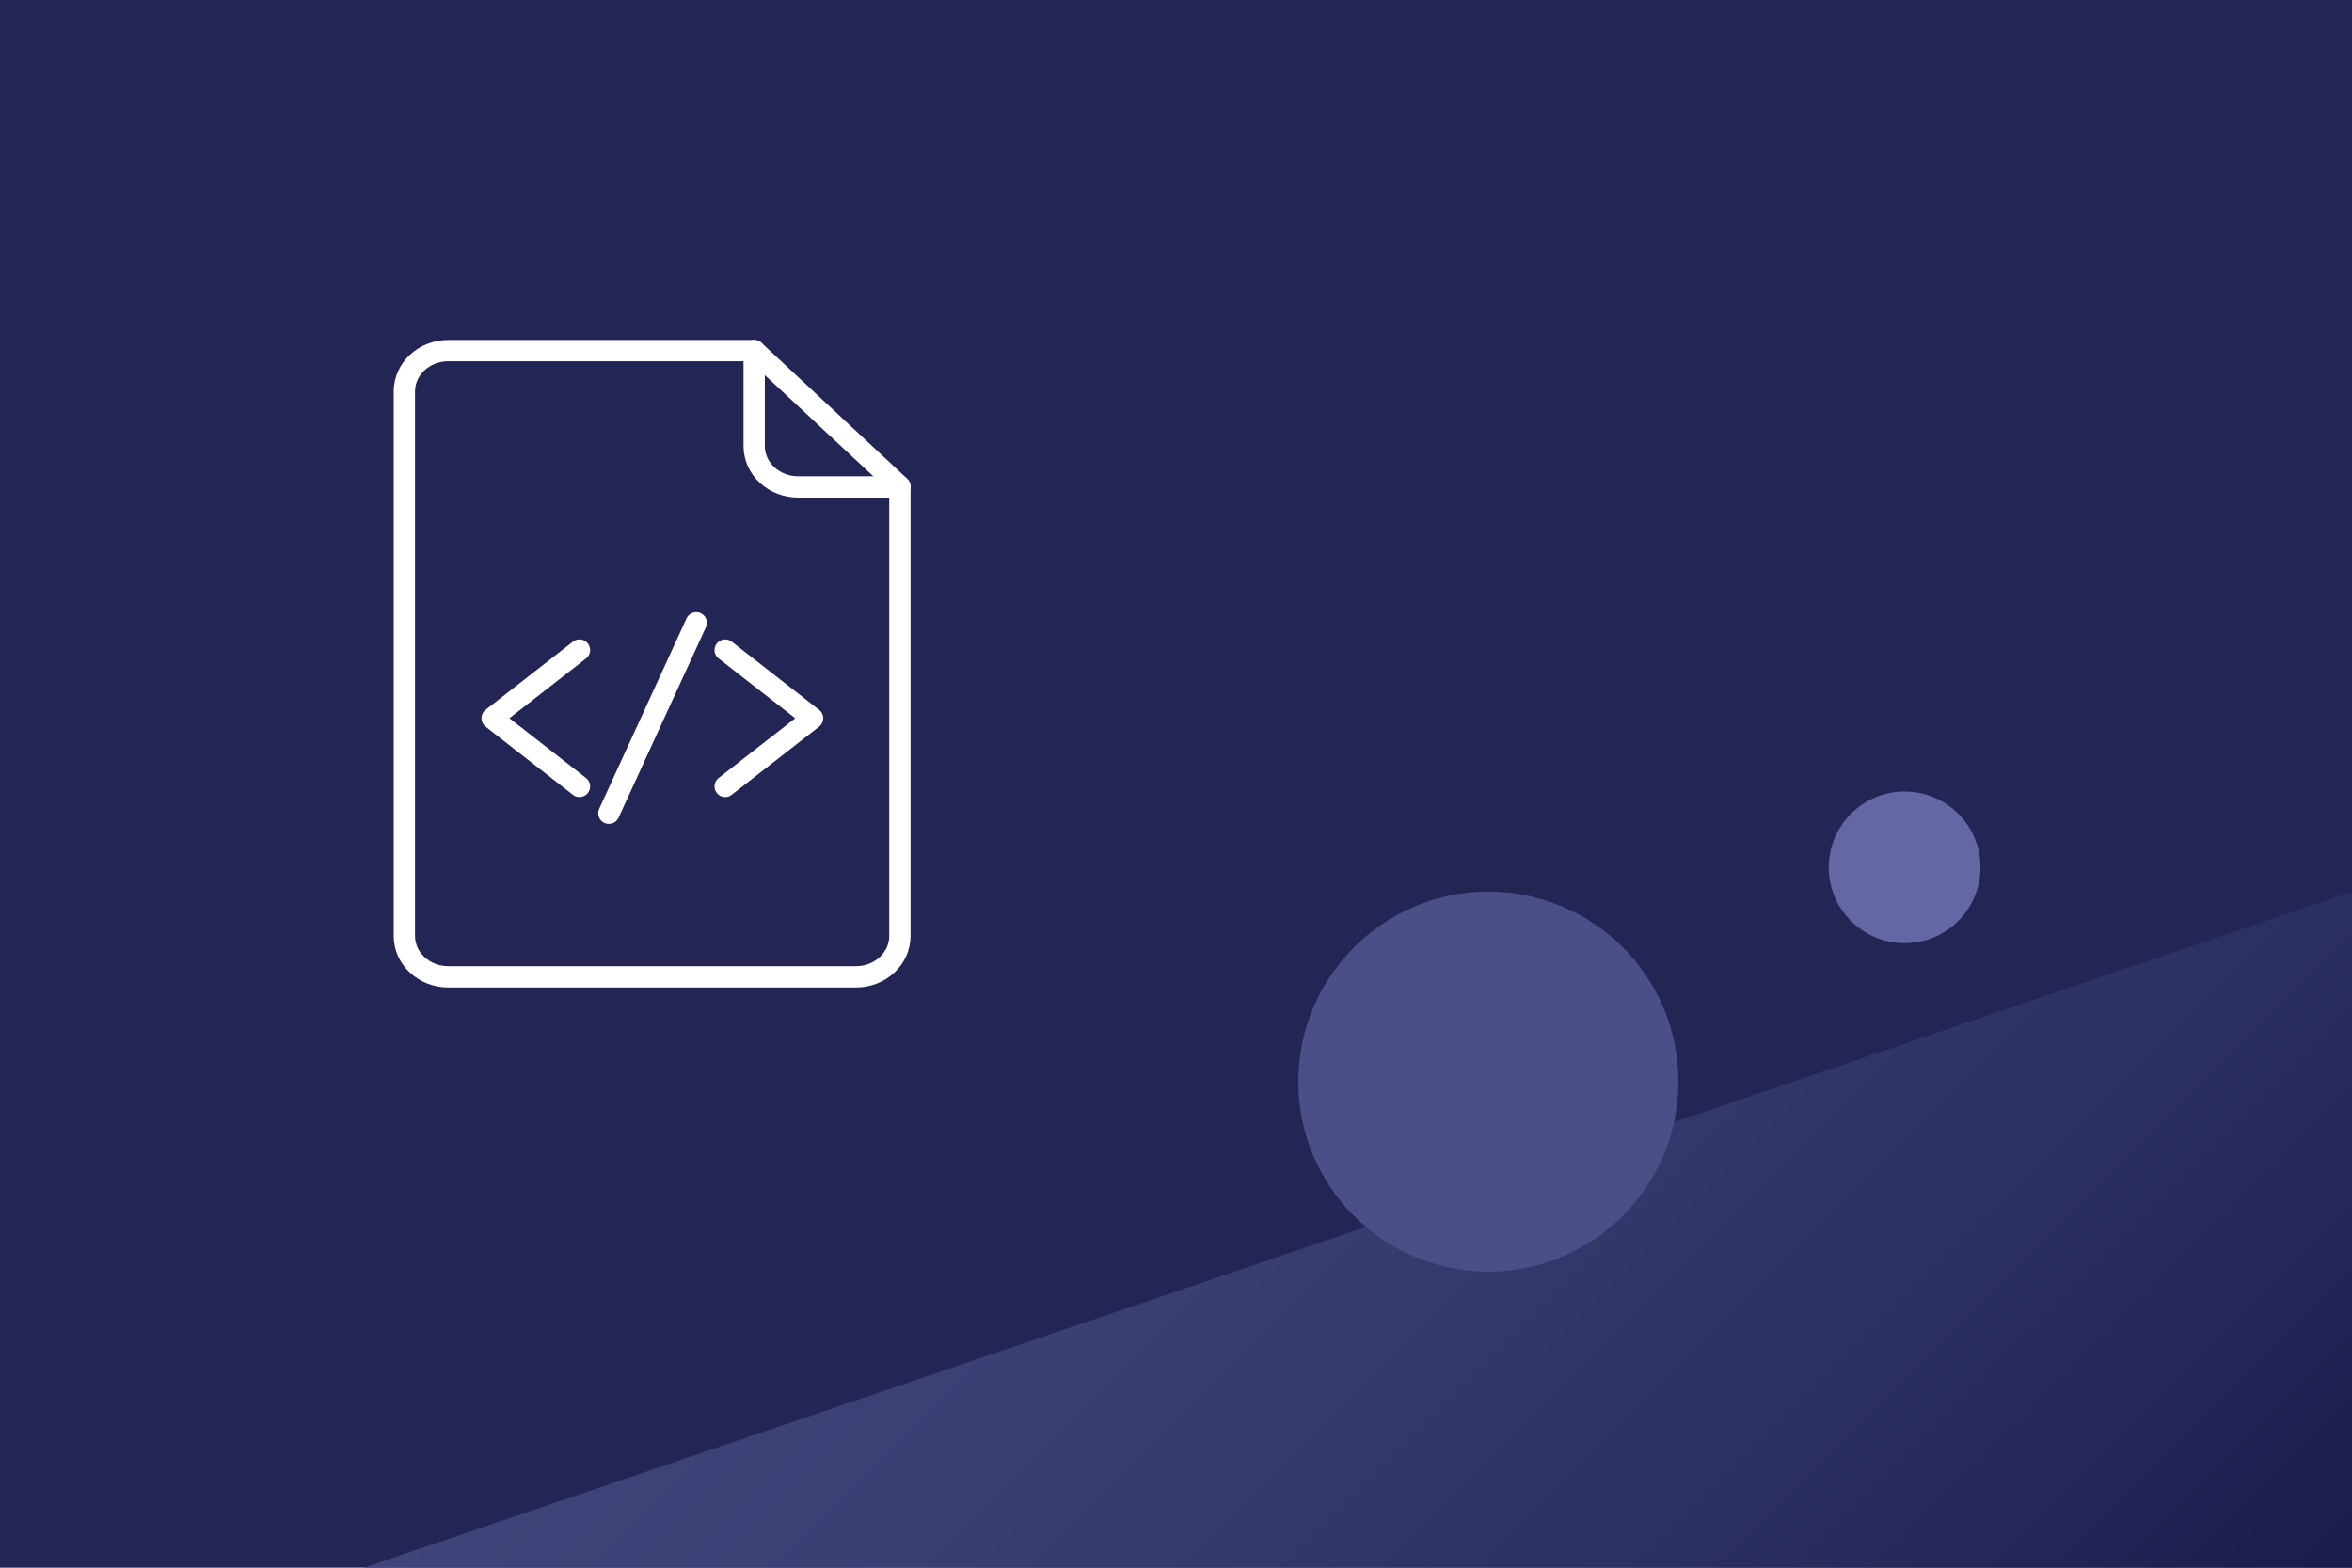 <?xml version="1.0" encoding="utf-8"?>
<!-- Generator: Adobe Illustrator 28.2.0, SVG Export Plug-In . SVG Version: 6.00 Build 0)  -->
<svg version="1.1" id="Livello_1" xmlns="http://www.w3.org/2000/svg" xmlns:xlink="http://www.w3.org/1999/xlink" x="0px" y="0px"
	 viewBox="0 0 552 368" style="enable-background:new 0 0 552 368;" xml:space="preserve">
<style type="text/css">
	.st0{fill:#232655;}
	.st1{fill:url(#SVGID_1_);}
	.st2{fill:#4C4F87;}
	.st3{fill:#6467A3;}
	.st4{fill:none;}
	.st5{fill:none;stroke:#FFFFFF;stroke-width:5;stroke-linecap:round;stroke-linejoin:round;}
</style>
<g>
	<rect x="-1" y="0" class="st0" width="553" height="368"/>
	<g>
		<g>
			
				<linearGradient id="SVGID_1_" gradientUnits="userSpaceOnUse" x1="-3016.376" y1="438.95" x2="-2783.074" y2="672.25" gradientTransform="matrix(1 0 0 1 3258.1 -227.276)">
				<stop  offset="0" style="stop-color:#41447A"/>
				<stop  offset="0.27" style="stop-color:#3B3E73"/>
				<stop  offset="0.65" style="stop-color:#2C2F61"/>
				<stop  offset="1" style="stop-color:#1A1D4B"/>
			</linearGradient>
			<polygon class="st1" points="552,209.3 552,368 85.4,368 			"/>
			<path class="st2" d="M393.9,253.9c0,24.6-20,44.6-44.6,44.6s-44.6-20-44.6-44.6s20-44.6,44.6-44.6
				C373.9,209.3,393.9,229.2,393.9,253.9z"/>
			<circle class="st3" cx="447" cy="203.6" r="17.8"/>
		</g>
		<rect x="85.4" y="0" class="st4" width="466.6" height="368"/>
	</g>
</g>
<g>
	<g>
		<path class="st5" d="M211.2,114.2v105.5c0,5.3-4.6,9.6-10.3,9.6h-95.7c-5.7,0-10.3-4.3-10.3-9.6V91.9c0-5.3,4.6-9.6,10.3-9.6H177
			L211.2,114.2z"/>
		<path class="st5" d="M177,82.3v22.4c0,5.3,4.6,9.6,10.3,9.6h23.9"/>
	</g>
	<path class="st5" d="M136,152.6l-20.5,16l20.5,16 M170.2,152.6l20.5,16l-20.5,16 M142.9,190.9l20.5-44.7"/>
</g>
</svg>
